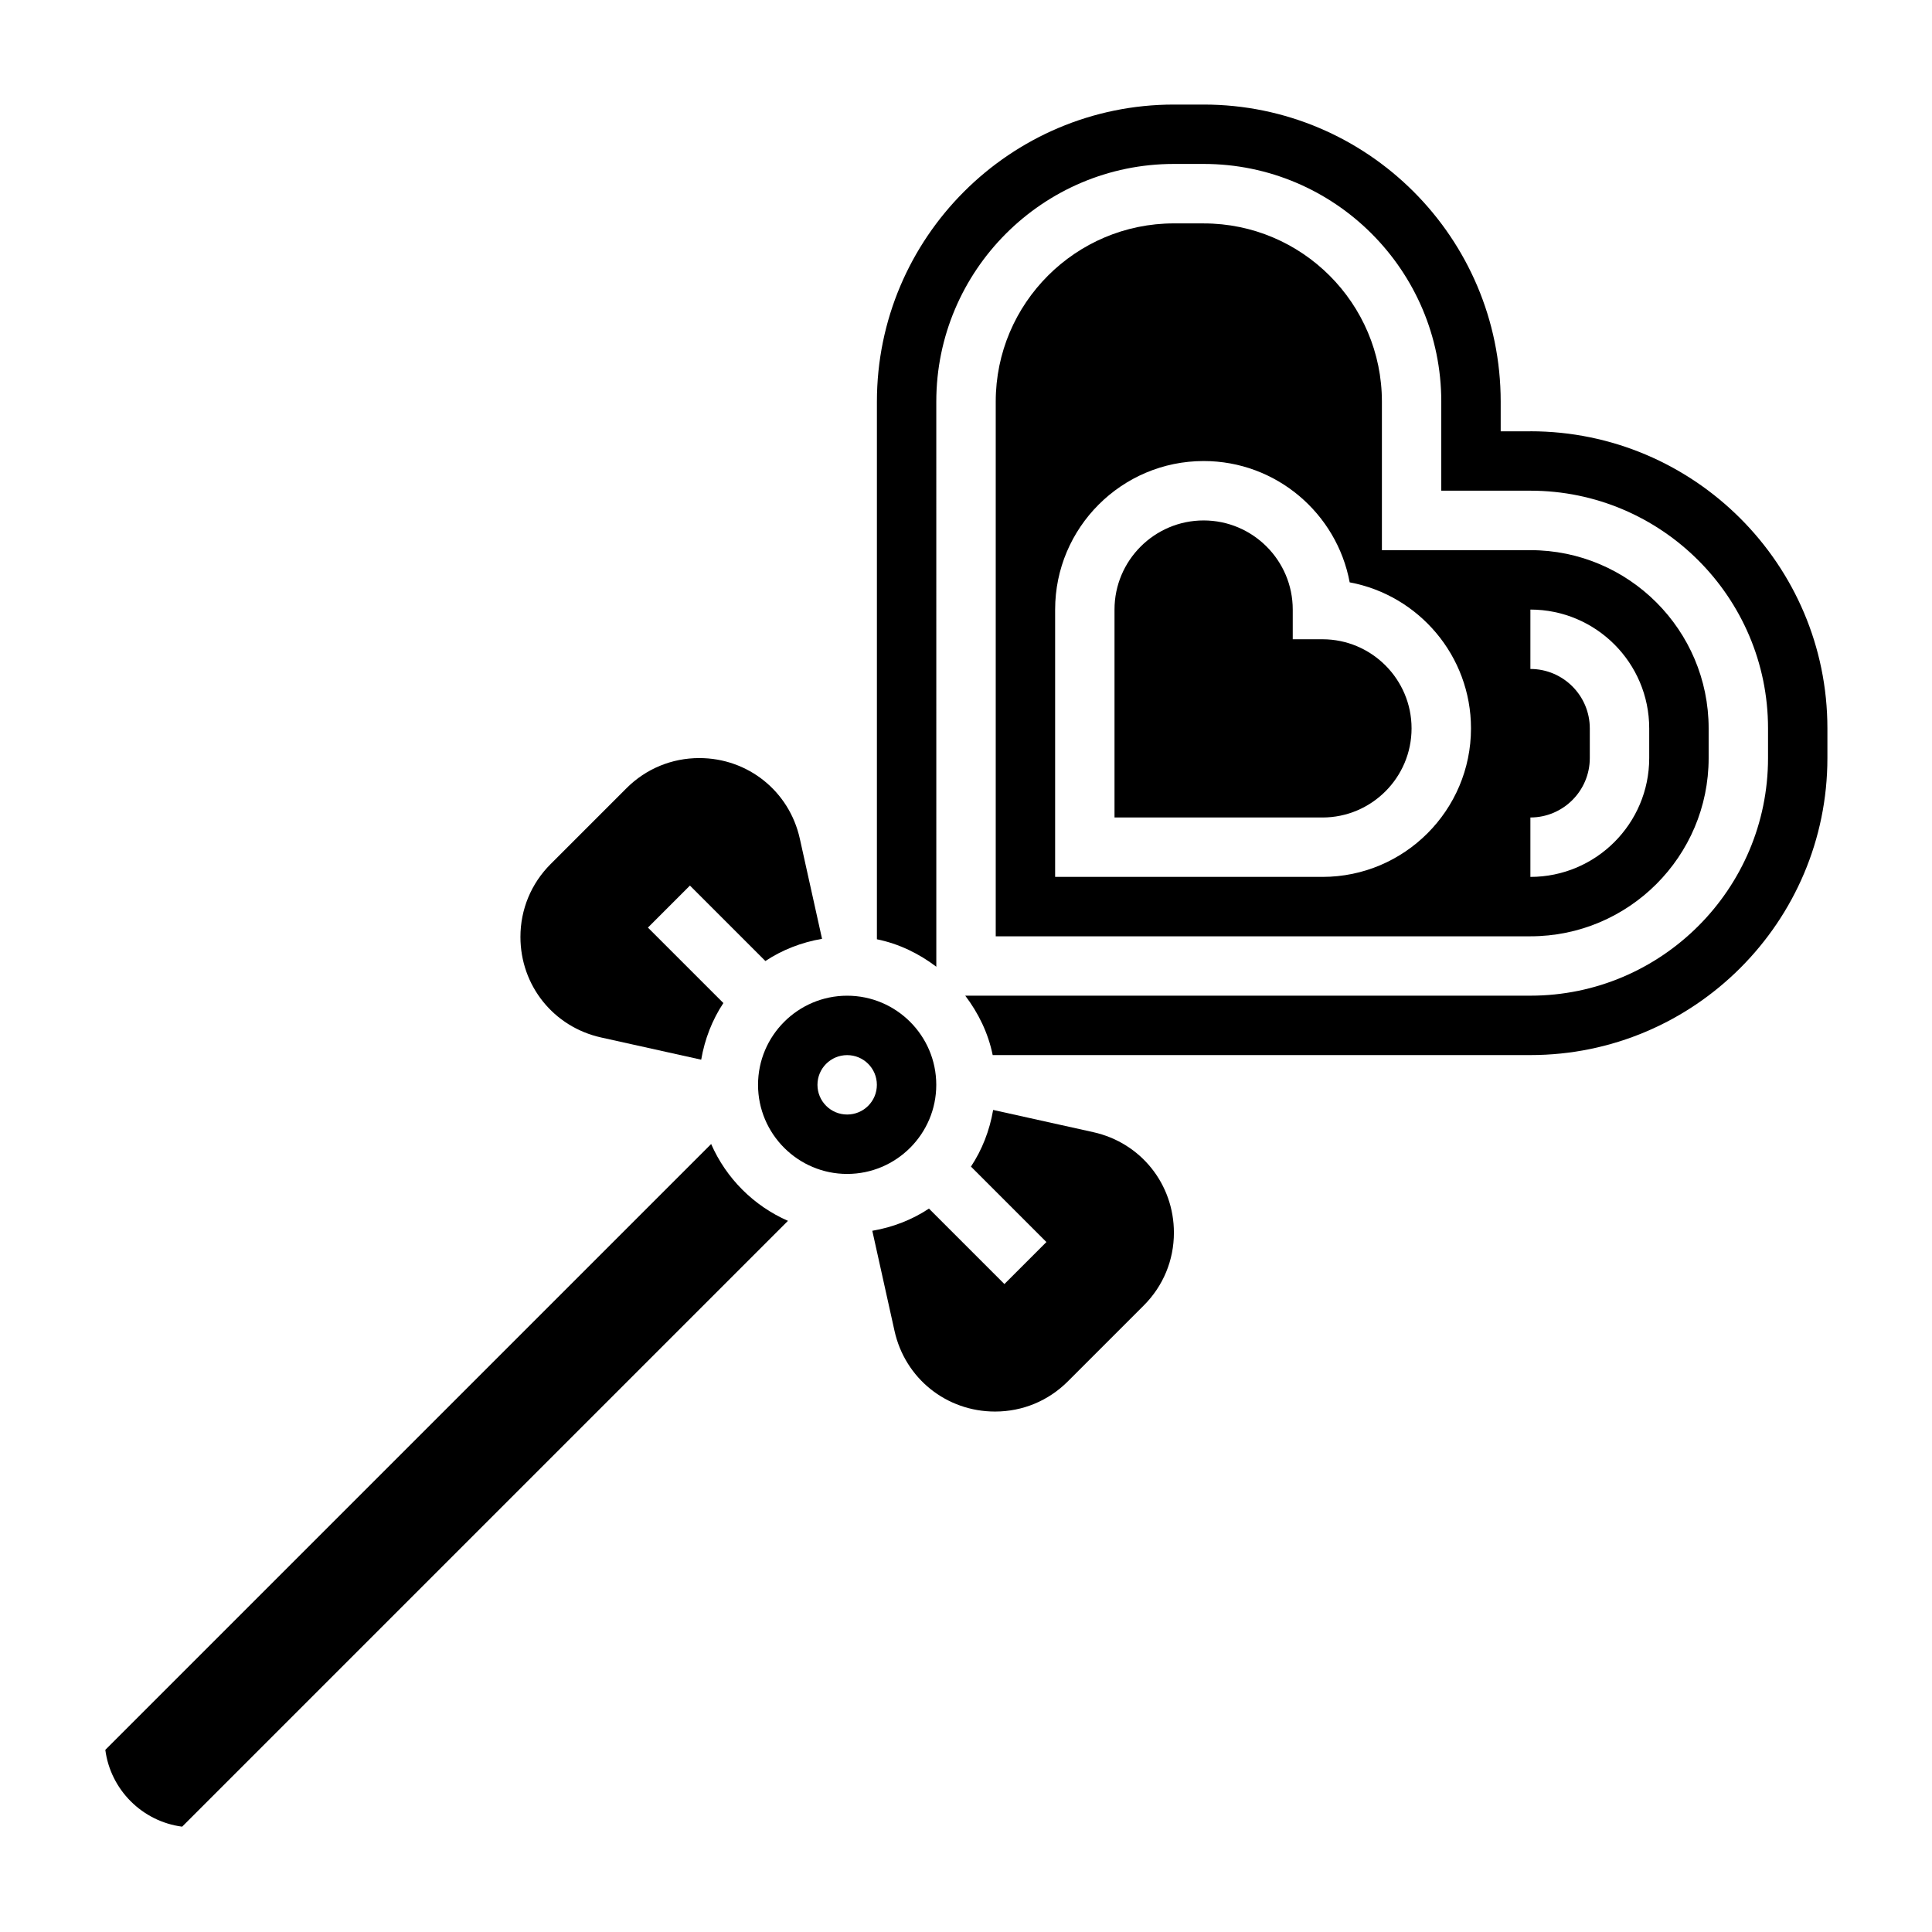 <?xml version="1.0" encoding="UTF-8"?>
<!-- Uploaded to: SVG Repo, www.svgrepo.com, Generator: SVG Repo Mixer Tools -->
<svg fill="#000000" width="800px" height="800px" version="1.1" viewBox="144 144 512 512" xmlns="http://www.w3.org/2000/svg">
 <g>
  <path d="m433.76 444.04-26.566-5.894c-0.938 5.465-2.93 10.562-5.879 15.012l19.996 19.996-11.133 11.133-19.996-19.996c-4.449 2.953-9.547 4.945-15.012 5.879l5.887 26.535c2.793 12.586 13.754 21.371 26.641 21.371 7.289 0 14.137-2.832 19.293-7.996l20.113-20.113c5.164-5.156 7.996-12.004 7.996-19.289 0-12.887-8.77-23.844-21.34-26.637z"/>
  <path d="m392.12 431.49c0-13.02-10.598-23.617-23.617-23.617-13.02 0-23.617 10.598-23.617 23.617s10.598 23.617 23.617 23.617c13.023-0.004 23.617-10.598 23.617-23.617zm-23.613 7.871c-4.352 0-7.871-3.519-7.871-7.871 0-4.352 3.519-7.871 7.871-7.871 4.352 0 7.871 3.519 7.871 7.871 0 4.352-3.519 7.871-7.871 7.871z"/>
  <path d="m549.57 258.3h-7.871v-7.871c0-43.406-35.312-78.719-78.719-78.719h-7.871c-43.406 0-78.719 35.312-78.719 78.719v142.49c5.848 1.188 11.148 3.793 15.742 7.273l-0.004-149.77c0-34.723 28.254-62.977 62.977-62.977h7.871c34.723 0 62.977 28.254 62.977 62.977v23.617h23.617c34.723 0 62.977 28.254 62.977 62.977v7.871c0 34.723-28.254 62.977-62.977 62.977h-149.77c3.481 4.598 6.086 9.895 7.273 15.742h142.49c43.406 0 78.719-35.312 78.719-78.719v-7.871c0.004-43.406-35.312-78.723-78.719-78.723z"/>
  <path d="m462.98 203.2h-7.871c-26.047 0-47.23 21.184-47.23 47.23v141.7h141.7c26.047 0 47.23-21.184 47.23-47.23v-7.871c0-26.047-21.184-47.23-47.23-47.23h-39.359v-39.359c-0.004-26.051-21.188-47.234-47.234-47.234zm86.59 157.44c8.676 0 15.742-7.062 15.742-15.742v-7.871c0-8.684-7.07-15.742-15.742-15.742v-15.742c17.367 0 31.488 14.121 31.488 31.488v7.871c0 17.367-14.121 31.488-31.488 31.488zm-15.742-23.613c0 21.703-17.656 39.359-39.359 39.359h-70.848v-70.848c0-21.703 17.656-39.359 39.359-39.359 19.238 0 35.297 13.879 38.699 32.148 18.27 3.398 32.148 19.457 32.148 38.699z"/>
  <path d="m486.59 313.41v-7.871c0-13.02-10.598-23.617-23.617-23.617-13.02 0-23.617 10.598-23.617 23.617v55.105h55.105c13.02 0 23.617-10.598 23.617-23.617 0-13.02-10.598-23.617-23.617-23.617z"/>
  <path d="m332.46 447.18-160.55 160.55c1.379 10.57 9.785 18.977 20.359 20.355l160.55-160.55c-9.082-3.973-16.379-11.27-20.355-20.355z"/>
  <path d="m303.29 418.94 26.535 5.887c0.938-5.465 2.93-10.562 5.879-15.012l-19.996-19.996 11.133-11.133 19.996 19.996c4.449-2.953 9.547-4.945 15.012-5.887l-5.894-26.566c-2.793-12.555-13.75-21.332-26.637-21.332-7.289 0-14.137 2.832-19.293 7.988l-20.113 20.113c-5.156 5.156-7.992 12.016-7.992 19.297 0 12.895 8.785 23.852 21.371 26.645z"/>
 </g>
</svg>